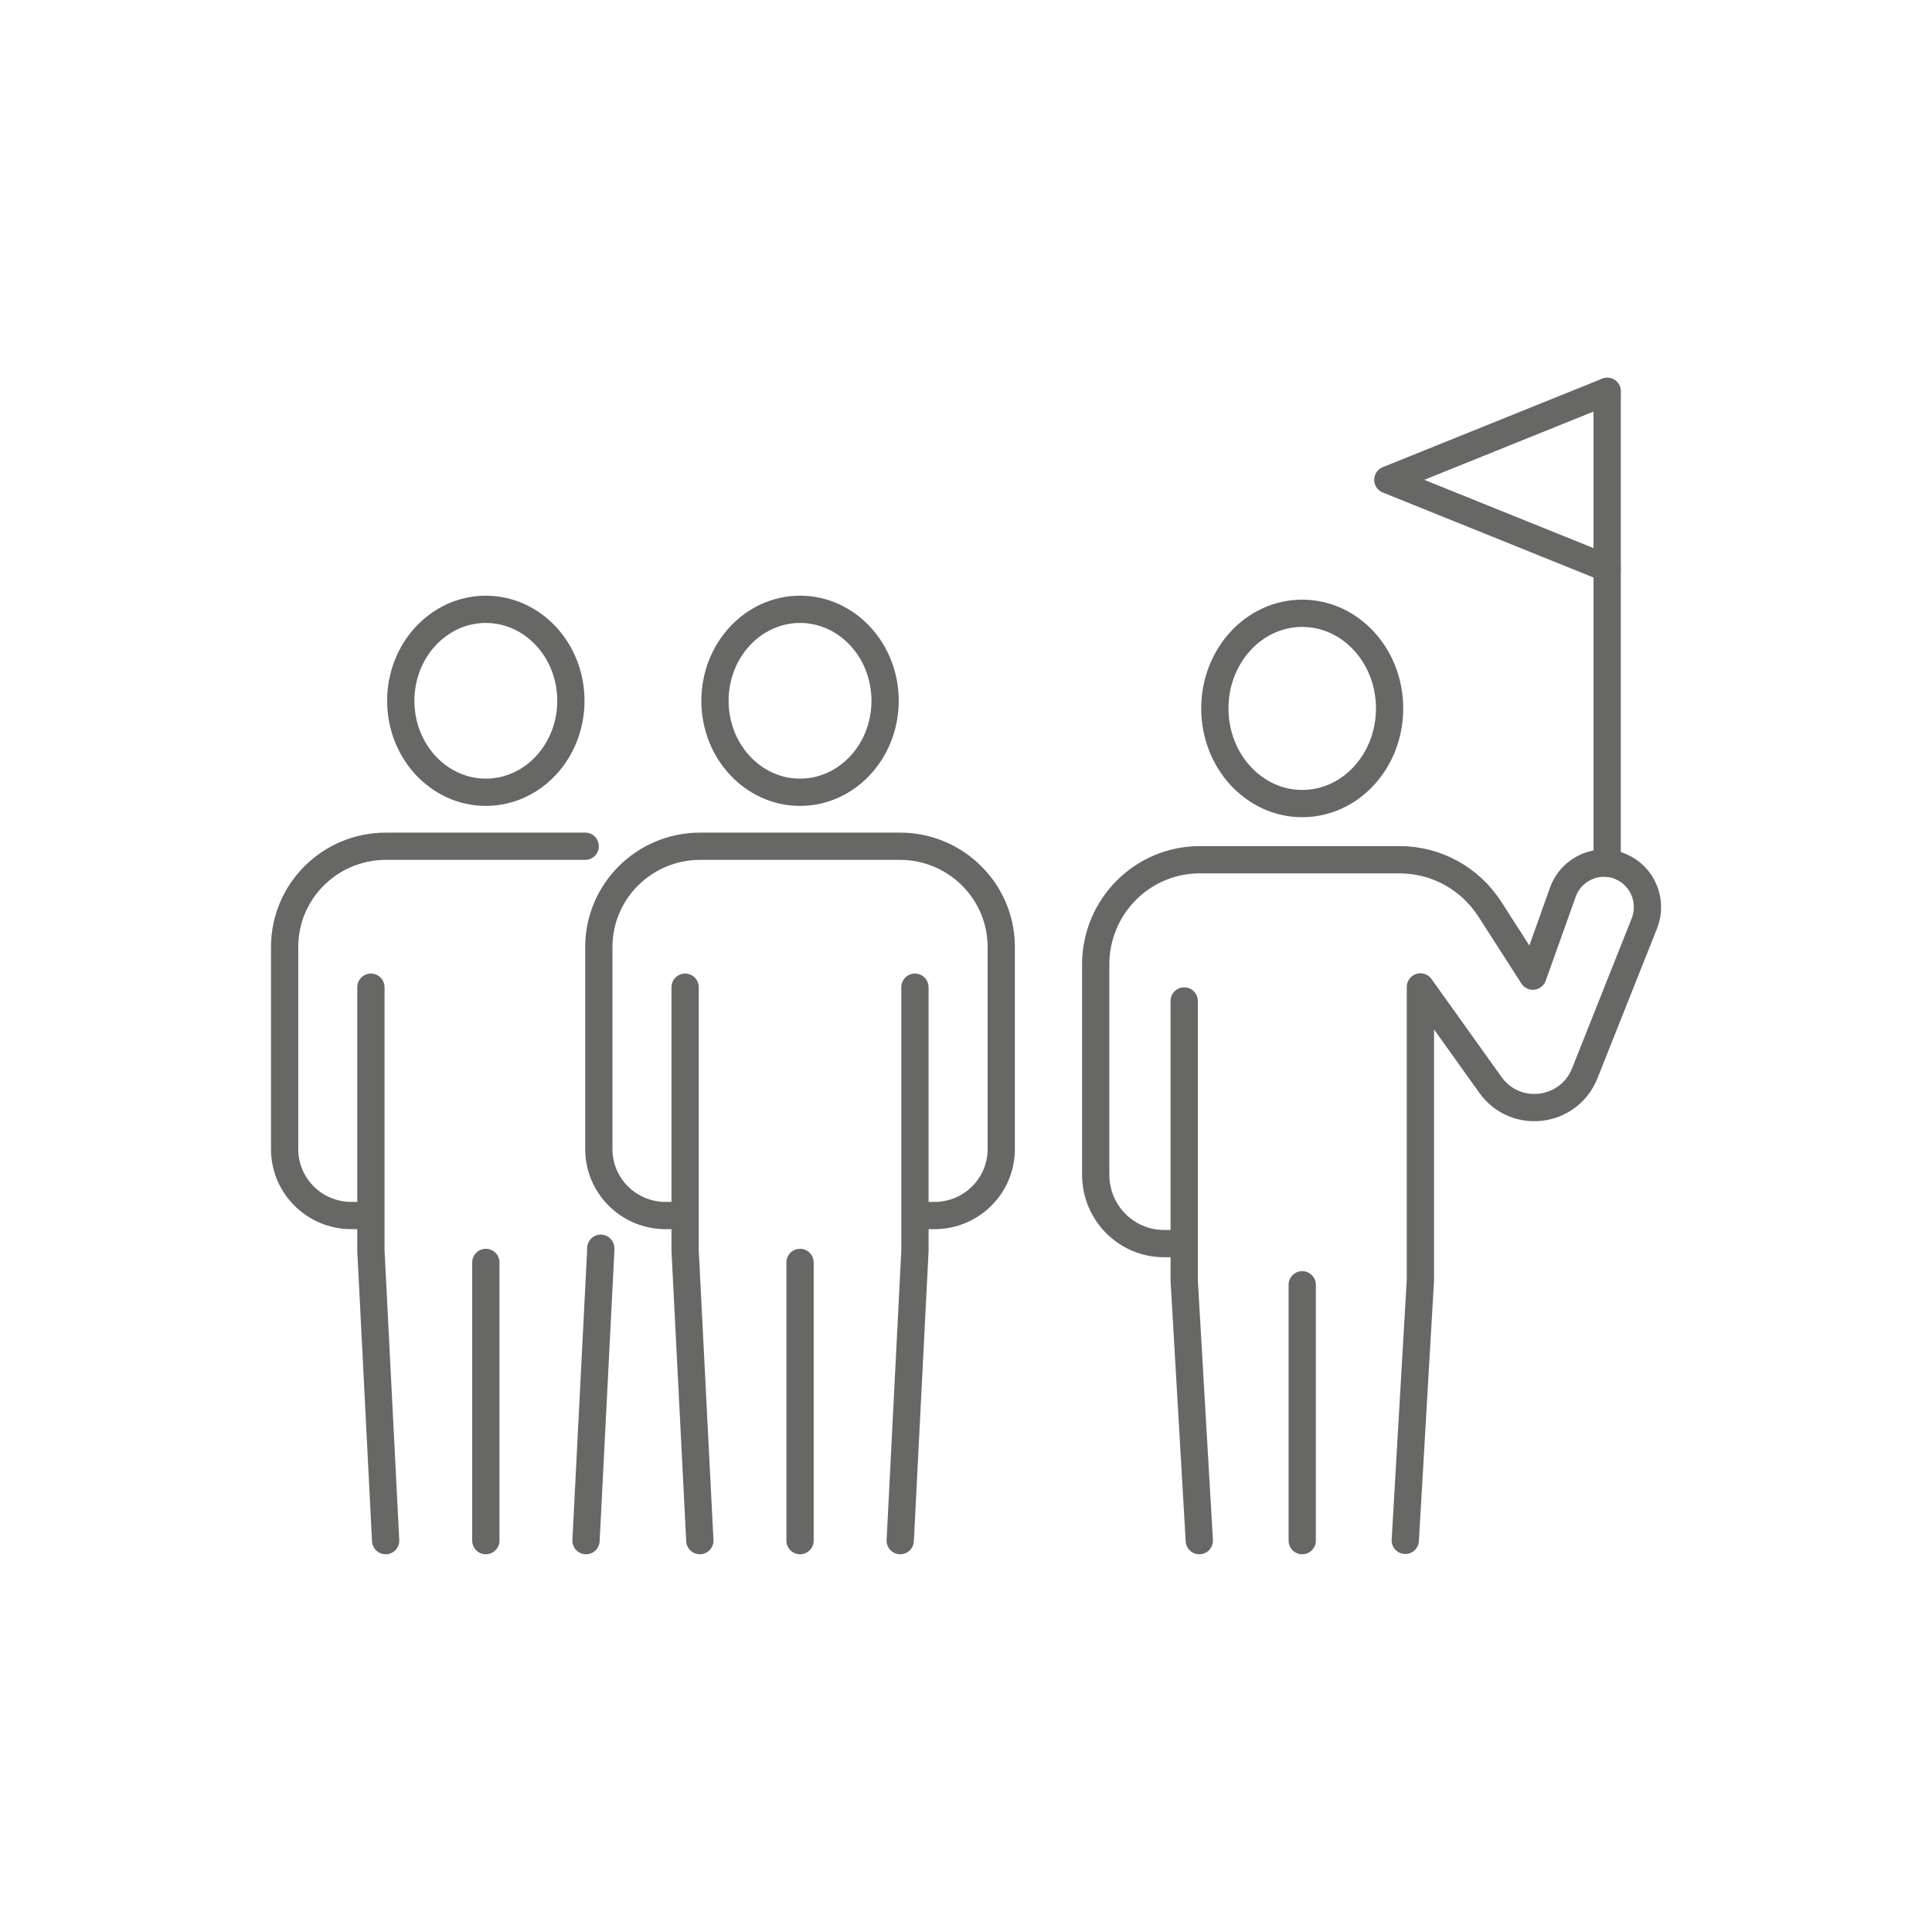 <?xml version="1.0" encoding="UTF-8"?>
<svg id="Ebene_1" data-name="Ebene 1" xmlns="http://www.w3.org/2000/svg" xmlns:xlink="http://www.w3.org/1999/xlink" viewBox="0 0 141.73 141.73">
  <defs>
    <style>
      .cls-1, .cls-2 {
        fill: none;
      }

      .cls-2 {
        stroke: #676766;
        stroke-linecap: round;
        stroke-linejoin: round;
        stroke-width: 2px;
      }

      .cls-3 {
        clip-path: url(#clippath);
      }
    </style>
    <clipPath id="clippath">
      <rect class="cls-1" x="19.89" y="27.71" width="101.96" height="86.31"/>
    </clipPath>
  </defs>
  <g class="cls-3">
    <polyline class="cls-2" points="117.9 28.71 101.81 35.2 117.9 41.69"/>
    <line class="cls-2" x1="117.9" y1="63.33" x2="117.9" y2="28.71"/>
    <ellipse class="cls-2" cx="58.69" cy="51.41" rx="6.24" ry="6.71"/>
    <path class="cls-2" d="M49.87,89.17h-1.05c-2.7,0-4.89-2.18-4.89-4.87v-14.83c0-4.08,3.33-7.39,7.43-7.39h14.66c4.1,0,7.43,3.31,7.43,7.39v14.83c0,2.69-2.19,4.87-4.89,4.87h-1.36"/>
    <polyline class="cls-2" points="50.26 72.42 50.26 91.76 51.34 113.02"/>
    <polyline class="cls-2" points="67.12 72.42 67.12 91.76 66.04 113.02"/>
    <line class="cls-2" x1="58.69" y1="92.61" x2="58.69" y2="113.02"/>
    <ellipse class="cls-2" cx="35.64" cy="51.41" rx="6.24" ry="6.71"/>
    <path class="cls-2" d="M26.82,89.17h-1.05c-2.7,0-4.89-2.18-4.89-4.87v-14.83c0-4.08,3.32-7.39,7.43-7.39h14.62"/>
    <polyline class="cls-2" points="27.21 72.42 27.21 91.76 28.29 113.02"/>
    <polyline class="cls-2" points="44.07 91.57 44.07 91.76 42.99 113.02"/>
    <line class="cls-2" x1="35.64" y1="92.61" x2="35.64" y2="113.02"/>
    <path class="cls-2" d="M89.12,51.97c0,3.85,2.87,6.98,6.41,6.98s6.41-3.12,6.41-6.98-2.87-6.98-6.41-6.98-6.41,3.12-6.41,6.98Z"/>
    <path class="cls-2" d="M86.47,91.23h-1.07c-2.78,0-5.02-2.26-5.02-5.06v-15.42c0-4.24,3.42-7.68,7.63-7.68h14.67c2.67,0,5.15,1.36,6.61,3.62l3.16,4.92,2.2-6.16c.63-1.75,2.6-2.61,4.29-1.86,1.58.7,2.33,2.53,1.69,4.15l-4.37,10.99c-1.17,2.94-5.1,3.42-6.93.85l-5.13-7.18v21.5l-1.11,19.1"/>
    <polyline class="cls-2" points="86.87 73.43 86.87 93.91 87.98 113.02"/>
    <line class="cls-2" x1="95.53" y1="94.25" x2="95.53" y2="113.02"/>
  </g>
</svg>